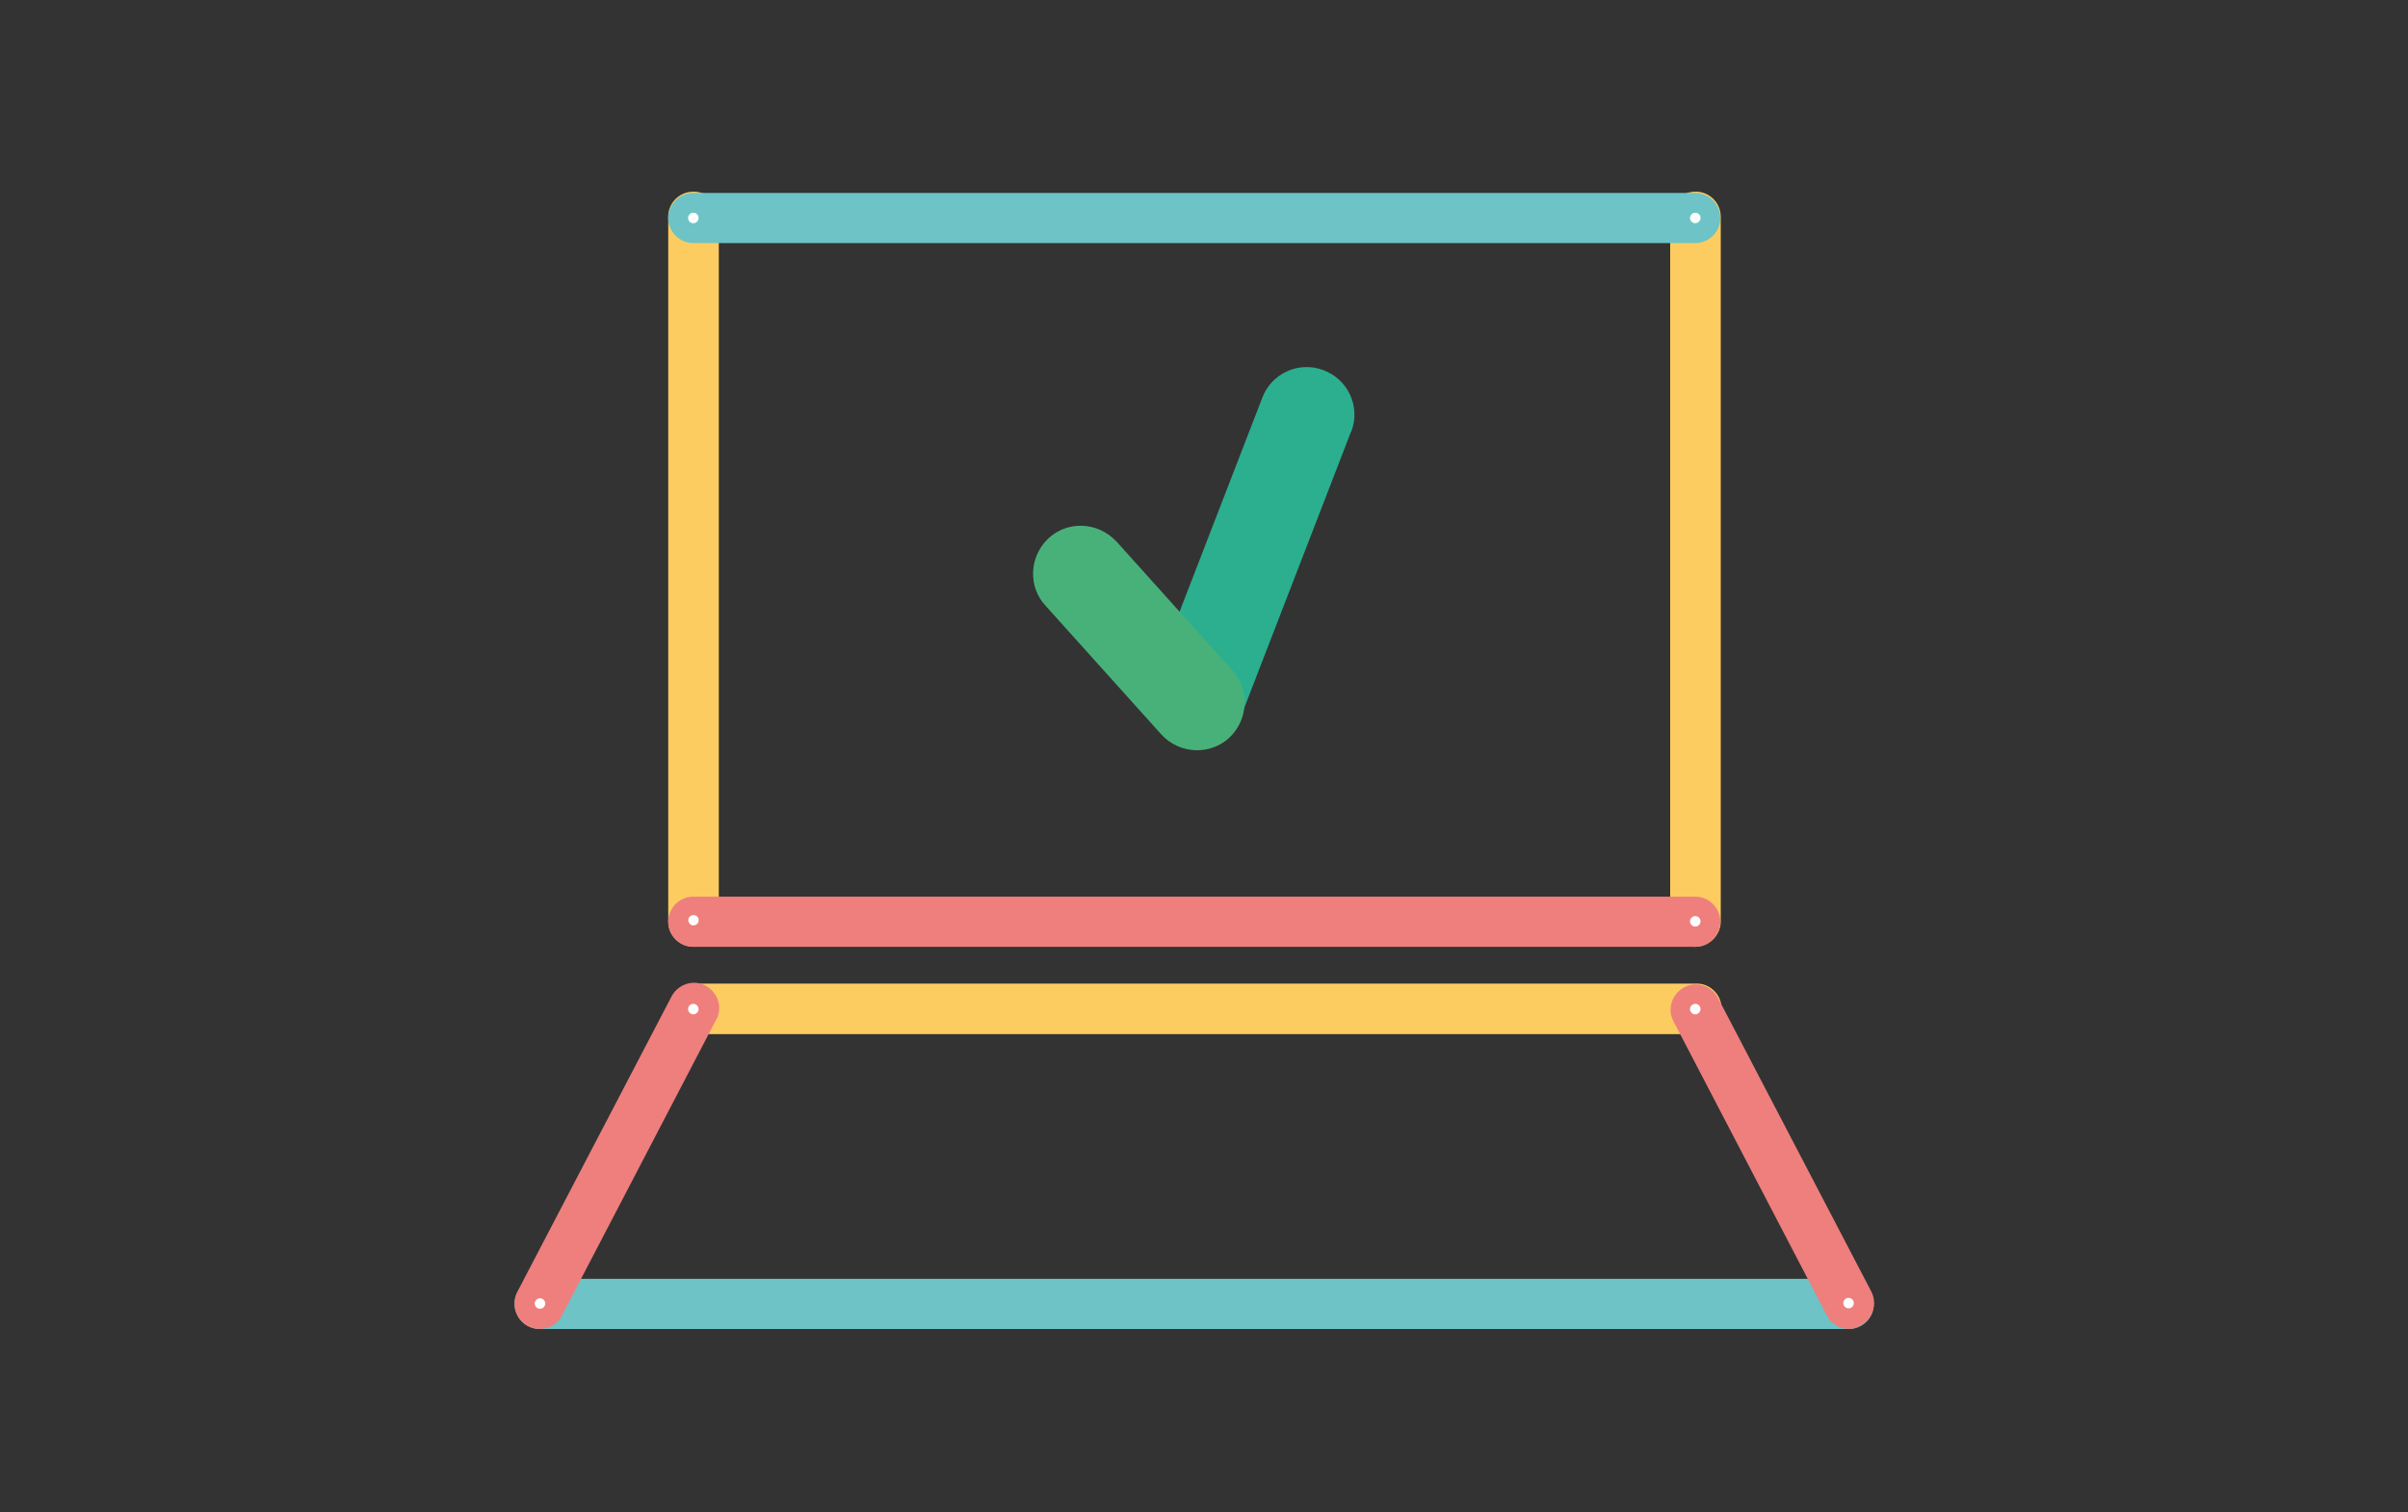 <?xml version="1.0" encoding="utf-8"?>
<!-- Generator: Adobe Illustrator 24.1.2, SVG Export Plug-In . SVG Version: 6.00 Build 0)  -->
<svg version="1.1" id="Lager_1" xmlns="http://www.w3.org/2000/svg" xmlns:xlink="http://www.w3.org/1999/xlink" x="0px" y="0px"
	 viewBox="0 0 595.3 373.9" style="enable-background:new 0 0 595.3 373.9;" xml:space="preserve">
<rect x="0" y="0" width="595.3" height="373.9" fill="#333333" stroke="none"/>
<style type="text/css">
	.st0{fill:#2BAF8F;}
	.st1{fill:#48B17A;}
	.st2{fill:#FDCC60;}
	.st3{fill:#6DC3C5;}
	.st4{fill:#EE7F7D;}
	.st5{fill:#FFFFFF;}
</style>
<path class="st0" d="M294.5,184.6c-1-0.1-2-0.4-2.9-0.7c-6.1-2.4-9.1-9.2-6.7-15.3L312,98.5c2.2-6.1,9-9.3,15.1-7
	c6.1,2.2,9.3,9,7,15.1c-0.1,0.1-0.1,0.3-0.2,0.4l-27.1,70.1C304.9,182.1,299.9,185.2,294.5,184.6"/>
<path class="st1" d="M295.9,185.5c-3.3,0-6.5-1.4-8.8-3.9l-28.5-31.7c-4.5-4.7-4.2-12.2,0.5-16.7c4.7-4.5,12.2-4.2,16.7,0.5
	c0.1,0.1,0.3,0.3,0.4,0.4l28.5,31.7c4.3,4.9,3.9,12.3-0.9,16.7C301.6,184.5,298.8,185.5,295.9,185.5"/>
<path class="st2" d="M171.4,234.1c-3.4,0-6.2-2.8-6.2-6.2l0,0v-174c-0.2-3.4,2.5-6.4,6-6.5c3.4-0.2,6.4,2.5,6.5,6c0,0.2,0,0.4,0,0.6
	v174C177.7,231.3,174.9,234.1,171.4,234.1"/>
<path class="st2" d="M419.1,234.1c-3.4,0-6.2-2.8-6.2-6.2v-174c-0.2-3.4,2.5-6.4,6-6.5c3.4-0.2,6.4,2.5,6.5,6c0,0.2,0,0.4,0,0.6v174
	C425.3,231.3,422.5,234.1,419.1,234.1"/>
<path class="st3" d="M419.1,60.1H171.4c-3.4,0-6.2-2.8-6.2-6.2c0-3.4,2.8-6.2,6.2-6.2h247.7c3.4,0,6.2,2.8,6.2,6.2
	C425.3,57.3,422.5,60.1,419.1,60.1"/>
<path class="st4" d="M419.1,234.1H171.4c-3.4,0-6.2-2.8-6.2-6.2c0-3.4,2.8-6.2,6.2-6.2h247.7c3.4,0,6.2,2.8,6.2,6.2
	C425.3,231.3,422.5,234.1,419.1,234.1"/>
<path class="st2" d="M419.1,255.7H171.4c-3.4-0.2-6.1-3.1-6-6.5c0.1-3.2,2.7-5.8,6-6h247.7c3.4-0.2,6.4,2.5,6.5,6
	c0.2,3.4-2.5,6.4-6,6.5C419.5,255.7,419.3,255.7,419.1,255.7"/>
<path class="st3" d="M457.1,328.6H133.4c-3.4,0-6.2-2.8-6.2-6.2c0-3.4,2.8-6.2,6.2-6.2h323.6c3.4,0,6.2,2.8,6.2,6.2
	C463.3,325.8,460.5,328.6,457.1,328.6"/>
<path class="st4" d="M133.4,328.6c-3.4,0-6.2-2.8-6.2-6.3c0-1,0.2-2,0.7-2.9l38-72.8c1.5-3.1,5.2-4.5,8.3-3c3.1,1.5,4.5,5.2,3,8.3
	c-0.1,0.2-0.2,0.3-0.3,0.5l-38,72.9C137.9,327.3,135.8,328.6,133.4,328.6"/>
<path class="st4" d="M457.1,328.6c-2.3,0-4.5-1.3-5.5-3.4l-38-72.9c-1.5-3.1-0.1-6.8,3-8.3c2.9-1.4,6.4-0.3,8,2.5l38,72.8
	c1.6,3.1,0.4,6.8-2.6,8.4C459.1,328.3,458.1,328.6,457.1,328.6"/>
<path class="st5" d="M172.7,249.5c0,0.7-0.6,1.3-1.3,1.3c-0.7,0-1.3-0.6-1.3-1.3c0-0.7,0.6-1.3,1.3-1.3
	C172.1,248.2,172.7,248.8,172.7,249.5"/>
<path class="st5" d="M420.4,249.5c0,0.7-0.6,1.3-1.3,1.3c-0.7,0-1.3-0.6-1.3-1.3c0-0.7,0.6-1.3,1.3-1.3
	C419.8,248.2,420.4,248.8,420.4,249.5"/>
<path class="st5" d="M420.4,227.8c0,0.7-0.6,1.3-1.3,1.3c-0.7,0-1.3-0.6-1.3-1.3c0-0.7,0.6-1.3,1.3-1.3
	C419.8,226.5,420.4,227.1,420.4,227.8"/>
<path class="st5" d="M172.7,227.8c-0.2,0.7-0.8,1.1-1.5,1c-0.5-0.1-0.9-0.5-1-1c-0.2-0.7,0.3-1.4,1-1.5c0.7-0.2,1.4,0.3,1.5,1
	C172.7,227.5,172.7,227.6,172.7,227.8"/>
<path class="st5" d="M172.7,53.9c0,0.7-0.6,1.3-1.3,1.3c-0.7,0-1.3-0.6-1.3-1.3s0.6-1.3,1.3-1.3C172.1,52.6,172.7,53.1,172.7,53.9"
	/>
<path class="st5" d="M420.4,53.9c0,0.7-0.6,1.3-1.3,1.3c-0.7,0-1.3-0.6-1.3-1.3s0.6-1.3,1.3-1.3C419.8,52.6,420.4,53.1,420.4,53.9"
	/>
<path class="st5" d="M457,323.5c0.7,0,1.3-0.6,1.3-1.3s-0.6-1.3-1.3-1.3c-0.7,0-1.3,0.6-1.3,1.3S456.3,323.5,457,323.5"/>
<path class="st5" d="M133.5,323.6c0.7,0,1.3-0.6,1.3-1.3s-0.6-1.3-1.3-1.3c-0.7,0-1.3,0.6-1.3,1.3S132.8,323.6,133.5,323.6"/>
</svg>
